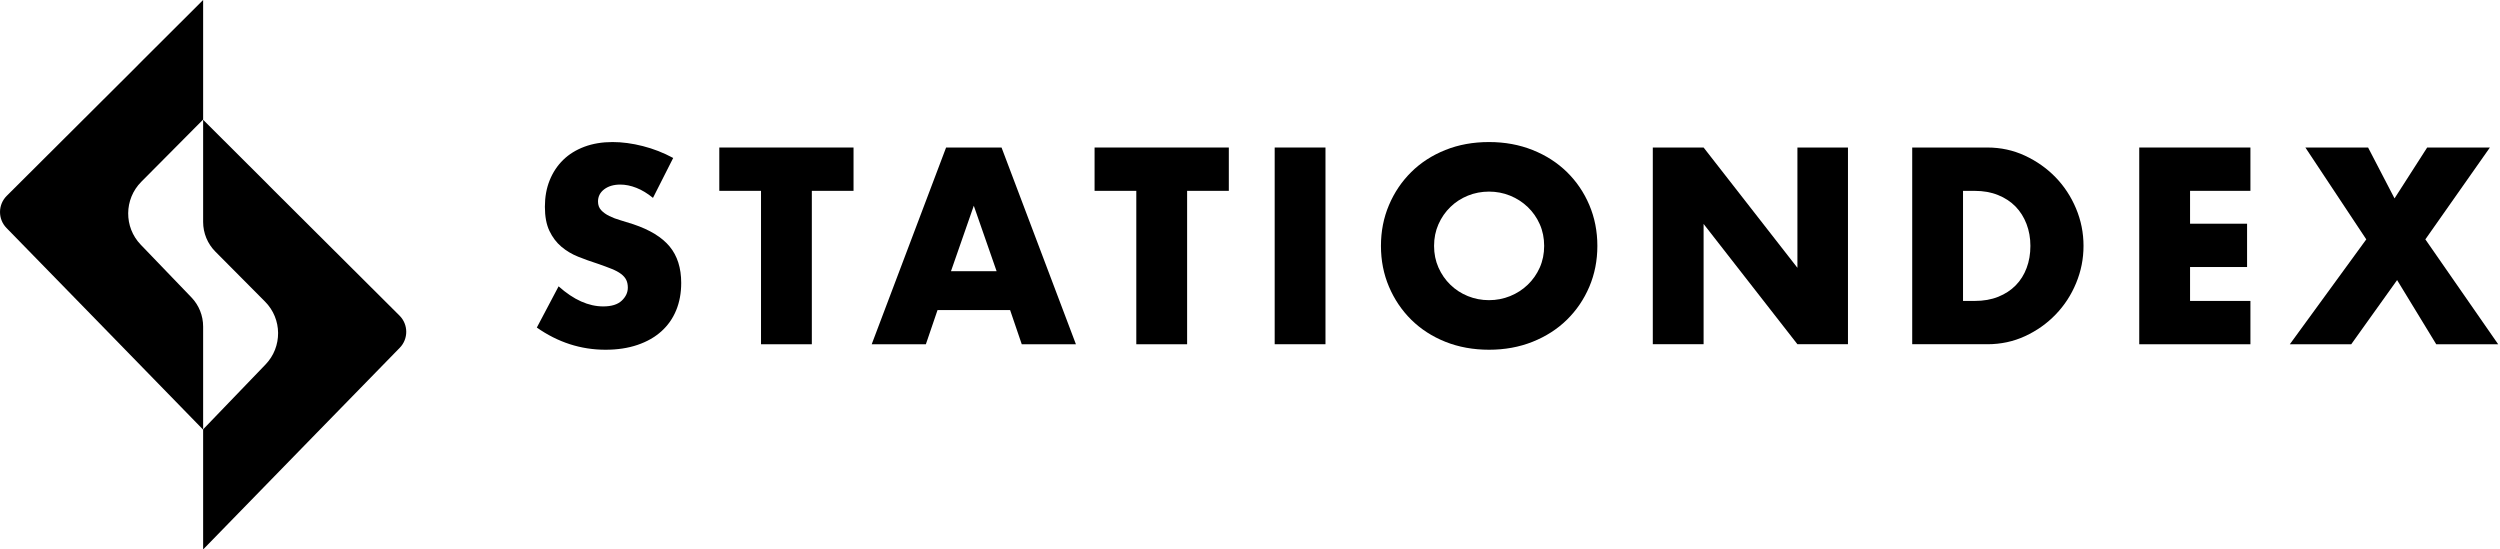 <svg width="182" height="40" viewBox="0 0 182 40" fill="none" xmlns="http://www.w3.org/2000/svg">
<g clip-path="url(#clip0_670_894)">
<path d="M47.537 14.406C47.134 14.077 46.731 13.832 46.329 13.675C45.926 13.517 45.537 13.437 45.158 13.437C44.68 13.437 44.291 13.552 43.988 13.779C43.687 14.008 43.535 14.304 43.535 14.671C43.535 14.924 43.611 15.134 43.762 15.298C43.914 15.463 44.112 15.605 44.356 15.726C44.602 15.848 44.878 15.952 45.186 16.04C45.494 16.128 45.798 16.224 46.101 16.324C47.31 16.73 48.193 17.27 48.752 17.948C49.311 18.625 49.592 19.509 49.592 20.597C49.592 21.332 49.47 21.997 49.224 22.591C48.979 23.188 48.619 23.697 48.148 24.121C47.676 24.546 47.098 24.875 46.411 25.109C45.726 25.343 44.948 25.461 44.081 25.461C42.282 25.461 40.616 24.922 39.081 23.846L40.666 20.845C41.219 21.339 41.766 21.706 42.308 21.947C42.849 22.188 43.384 22.307 43.912 22.307C44.516 22.307 44.965 22.169 45.261 21.89C45.557 21.611 45.706 21.295 45.706 20.94C45.706 20.725 45.668 20.538 45.592 20.381C45.516 20.223 45.391 20.077 45.215 19.944C45.039 19.81 44.809 19.687 44.527 19.573C44.244 19.459 43.9 19.332 43.499 19.194C43.021 19.041 42.553 18.873 42.093 18.689C41.633 18.506 41.225 18.261 40.866 17.958C40.508 17.655 40.219 17.272 39.998 16.809C39.778 16.347 39.668 15.761 39.668 15.052C39.668 14.344 39.783 13.701 40.017 13.124C40.25 12.547 40.577 12.055 40.998 11.642C41.42 11.23 41.935 10.911 42.546 10.682C43.155 10.455 43.838 10.341 44.592 10.341C45.296 10.341 46.032 10.44 46.8 10.636C47.568 10.831 48.303 11.119 49.008 11.5L47.537 14.406Z" fill="black"/>
<path d="M59.101 13.893V25.062H55.402V13.893H52.365V10.739H62.137V13.893H59.099H59.101Z" fill="black"/>
<path d="M73.534 22.574H68.252L67.403 25.062H63.46L68.875 10.741H72.913L78.327 25.062H74.384L73.536 22.574H73.534ZM72.553 19.744L70.892 14.977L69.231 19.744H72.551H72.553Z" fill="black"/>
<path d="M86.422 13.893V25.062H82.723V13.893H79.685V10.739H89.458V13.893H86.42H86.422Z" fill="black"/>
<path d="M96.495 10.739V25.06H92.797V10.739H96.495Z" fill="black"/>
<path d="M100.533 17.901C100.533 16.837 100.728 15.846 101.118 14.928C101.507 14.009 102.049 13.209 102.741 12.524C103.433 11.84 104.259 11.306 105.223 10.92C106.185 10.533 107.245 10.341 108.402 10.341C109.558 10.341 110.603 10.535 111.572 10.92C112.541 11.306 113.374 11.842 114.071 12.524C114.77 13.209 115.314 14.009 115.703 14.928C116.092 15.846 116.288 16.837 116.288 17.901C116.288 18.965 116.093 19.956 115.703 20.874C115.312 21.793 114.768 22.593 114.071 23.278C113.372 23.962 112.539 24.496 111.572 24.882C110.603 25.268 109.546 25.461 108.402 25.461C107.257 25.461 106.185 25.267 105.223 24.882C104.261 24.497 103.433 23.96 102.741 23.278C102.049 22.593 101.509 21.793 101.118 20.874C100.728 19.956 100.533 18.965 100.533 17.901ZM104.4 17.901C104.4 18.471 104.507 18.996 104.72 19.478C104.934 19.959 105.223 20.377 105.588 20.73C105.953 21.086 106.378 21.361 106.861 21.557C107.345 21.753 107.858 21.852 108.398 21.852C108.939 21.852 109.452 21.753 109.935 21.557C110.419 21.361 110.848 21.086 111.218 20.73C111.588 20.377 111.88 19.958 112.095 19.478C112.309 18.996 112.415 18.471 112.415 17.901C112.415 17.331 112.309 16.806 112.095 16.324C111.882 15.842 111.589 15.425 111.218 15.07C110.846 14.714 110.419 14.441 109.935 14.243C109.452 14.047 108.939 13.949 108.398 13.949C107.858 13.949 107.345 14.047 106.861 14.243C106.378 14.439 105.953 14.714 105.588 15.07C105.223 15.425 104.934 15.842 104.72 16.324C104.507 16.806 104.4 17.331 104.4 17.901Z" fill="black"/>
<path d="M120.324 25.062V10.739H124.022L130.852 19.497V10.739H134.532V25.06H130.852L124.022 16.303V25.06H120.324V25.062Z" fill="black"/>
<path d="M139.209 10.739H144.681C145.65 10.739 146.558 10.935 147.407 11.328C148.255 11.722 148.997 12.243 149.634 12.895C150.269 13.546 150.768 14.307 151.133 15.173C151.498 16.041 151.68 16.949 151.68 17.899C151.68 18.848 151.501 19.739 151.143 20.605C150.785 21.474 150.288 22.236 149.653 22.894C149.018 23.553 148.276 24.078 147.426 24.471C146.577 24.864 145.662 25.06 144.681 25.06H139.209V10.739ZM142.908 21.908H143.756C144.398 21.908 144.97 21.808 145.474 21.605C145.977 21.402 146.402 21.123 146.748 20.77C147.094 20.416 147.357 19.995 147.539 19.507C147.722 19.02 147.813 18.485 147.813 17.902C147.813 17.32 147.718 16.8 147.531 16.306C147.342 15.813 147.075 15.388 146.729 15.033C146.383 14.68 145.958 14.4 145.455 14.198C144.953 13.995 144.386 13.895 143.756 13.895H142.908V21.91V21.908Z" fill="black"/>
<path d="M163.831 13.893H159.436V16.286H163.587V19.439H159.436V21.908H163.831V25.062H155.737V10.739H163.831V13.893Z" fill="black"/>
<path d="M172.265 17.426L167.831 10.739H172.397L174.322 14.444L176.698 10.739H181.264L176.566 17.426L181.867 25.062H177.358L174.509 20.389L171.17 25.062H166.699L172.265 17.426Z" fill="black"/>
<path d="M14.788 8.702V0.012V0L10.446 4.33L9.616 5.165L0.489 14.259C-0.155 14.9 -0.163 15.946 0.472 16.596L6.53 22.804L14.788 31.279V31.267V23.771C14.788 22.979 14.482 22.217 13.934 21.649L10.244 17.812C9.014 16.534 9.031 14.498 10.28 13.24L14.788 8.702Z" fill="black"/>
<path d="M15.676 18.315C15.108 17.743 14.788 16.967 14.788 16.158V8.733V8.721L19.13 13.051L19.96 13.886L29.087 22.979C29.73 23.62 29.739 24.667 29.104 25.317L23.046 31.525L14.788 40V39.988V31.256L19.333 26.533C20.564 25.254 20.547 23.218 19.297 21.96L15.676 18.315Z" fill="black"/>
</g>
<defs>
<clipPath id="clip0_670_894">
<rect width="181.867" height="40" fill="white"/>
</clipPath>
</defs>
</svg>
